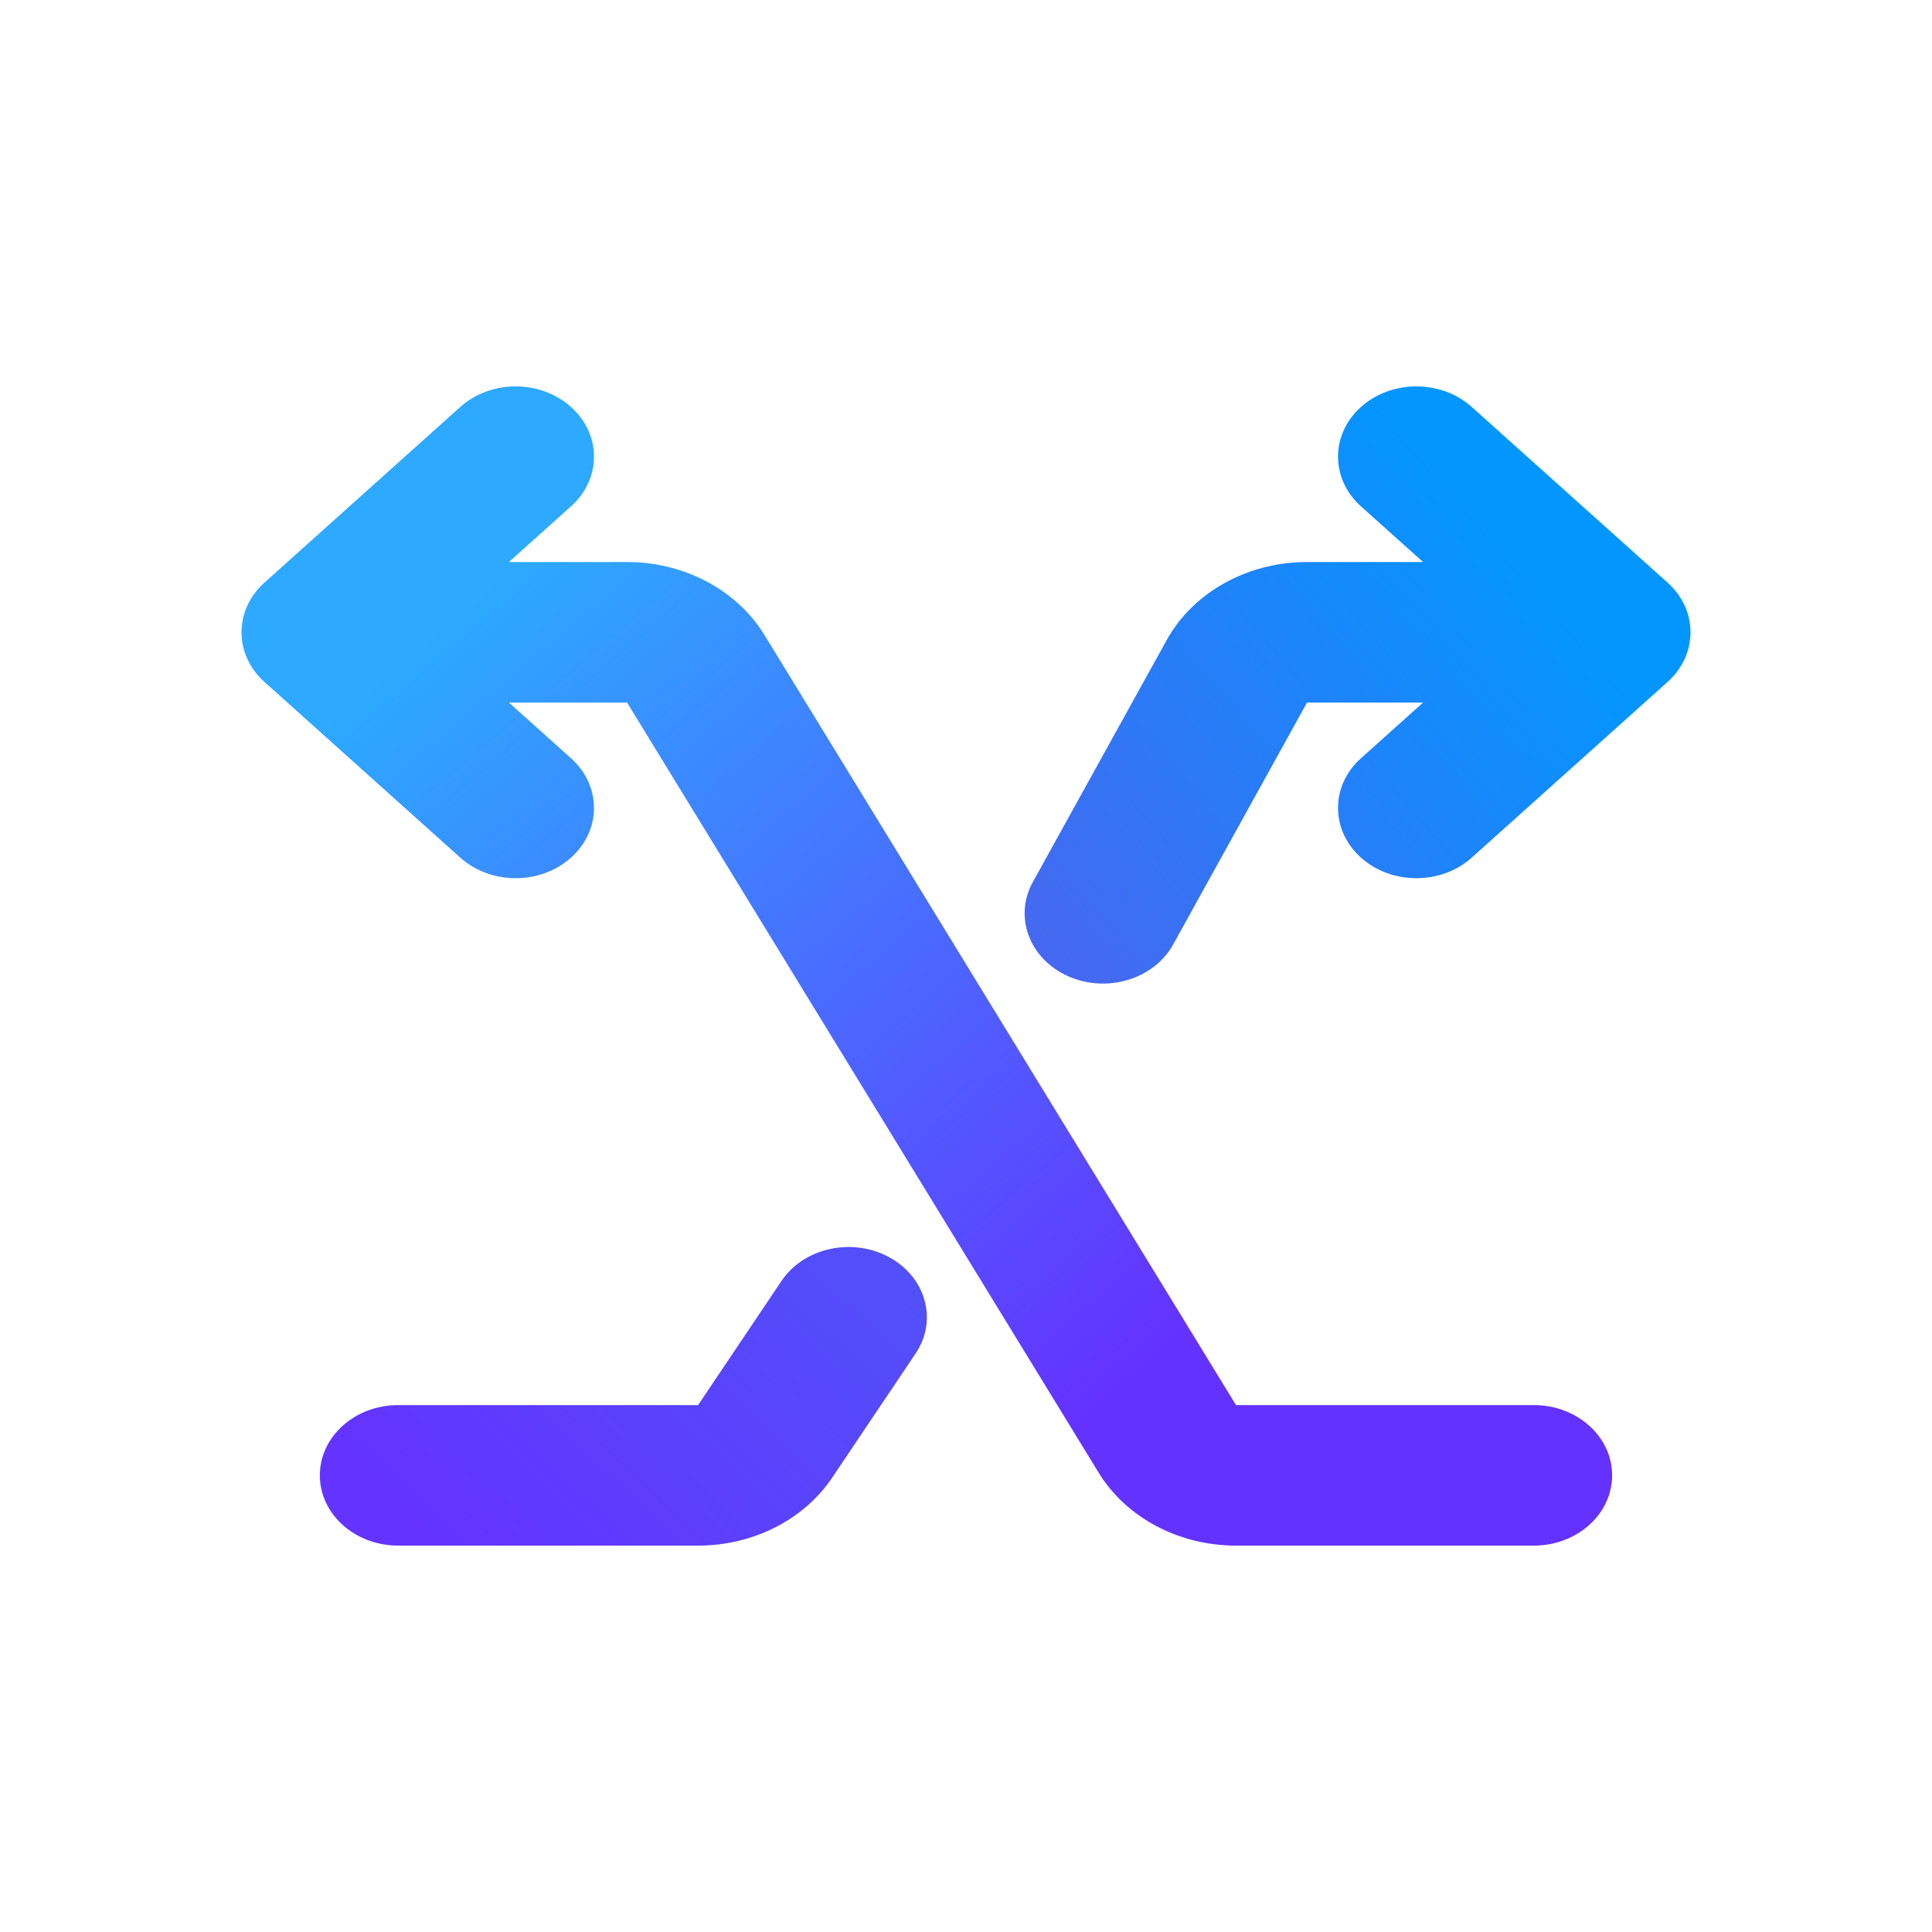 <svg width="40" height="40" viewBox="0 0 40 40" fill="none" xmlns="http://www.w3.org/2000/svg">
<path fill-rule="evenodd" clip-rule="evenodd" d="M18.405 26.027C17.638 25.612 16.641 25.834 16.179 26.522L14.453 29.091H8.243C7.348 29.091 6.622 29.742 6.622 30.545C6.622 31.349 7.348 32 8.243 32H14.453C15.589 32 16.643 31.466 17.23 30.592L18.956 28.023C19.419 27.335 19.172 26.442 18.405 26.027Z" fill="url(#paint0_linear)"/>
<path fill-rule="evenodd" clip-rule="evenodd" d="M11.822 10.483C12.456 9.915 12.456 8.994 11.822 8.426C11.189 7.858 10.162 7.858 9.529 8.426L5.475 12.062C4.842 12.63 4.842 13.551 5.475 14.119L9.529 17.756C10.162 18.324 11.189 18.324 11.822 17.756C12.456 17.188 12.456 16.267 11.822 15.699L10.537 14.546H12.983L22.747 30.491C23.317 31.422 24.407 32 25.59 32H31.756C32.651 32 33.377 31.349 33.377 30.545C33.377 29.742 32.651 29.091 31.756 29.091H25.59L15.826 13.145C15.256 12.215 14.167 11.636 12.983 11.636H10.536L11.822 10.483Z" fill="url(#paint1_linear)"/>
<path fill-rule="evenodd" clip-rule="evenodd" d="M28.177 15.699C27.544 16.267 27.544 17.188 28.177 17.756C28.811 18.324 29.837 18.324 30.471 17.756L34.525 14.119C35.158 13.551 35.158 12.63 34.525 12.062L30.471 8.426C29.837 7.858 28.811 7.858 28.177 8.426C27.544 8.994 27.544 9.915 28.177 10.483L29.463 11.636H27.06C25.828 11.636 24.703 12.262 24.155 13.252L21.383 18.263C20.985 18.982 21.313 19.855 22.115 20.212C22.917 20.569 23.89 20.275 24.288 19.556L27.06 14.546H29.463L28.177 15.699Z" fill="url(#paint2_linear)"/>
<defs>
<linearGradient id="paint0_linear" x1="26.081" y1="17.454" x2="10.817" y2="33.661" gradientUnits="userSpaceOnUse">
<stop stop-color="#3E6FF3"/>
<stop offset="1" stop-color="#6433FF"/>
</linearGradient>
<linearGradient id="paint1_linear" x1="10.27" y1="12" x2="23.931" y2="28.031" gradientUnits="userSpaceOnUse">
<stop stop-color="#2DA9FF"/>
<stop offset="1" stop-color="#6432FF"/>
</linearGradient>
<linearGradient id="paint2_linear" x1="33.378" y1="13.454" x2="18.516" y2="26.297" gradientUnits="userSpaceOnUse">
<stop stop-color="#0396FF"/>
<stop offset="1" stop-color="#6851E9"/>
</linearGradient>
</defs>
</svg>

